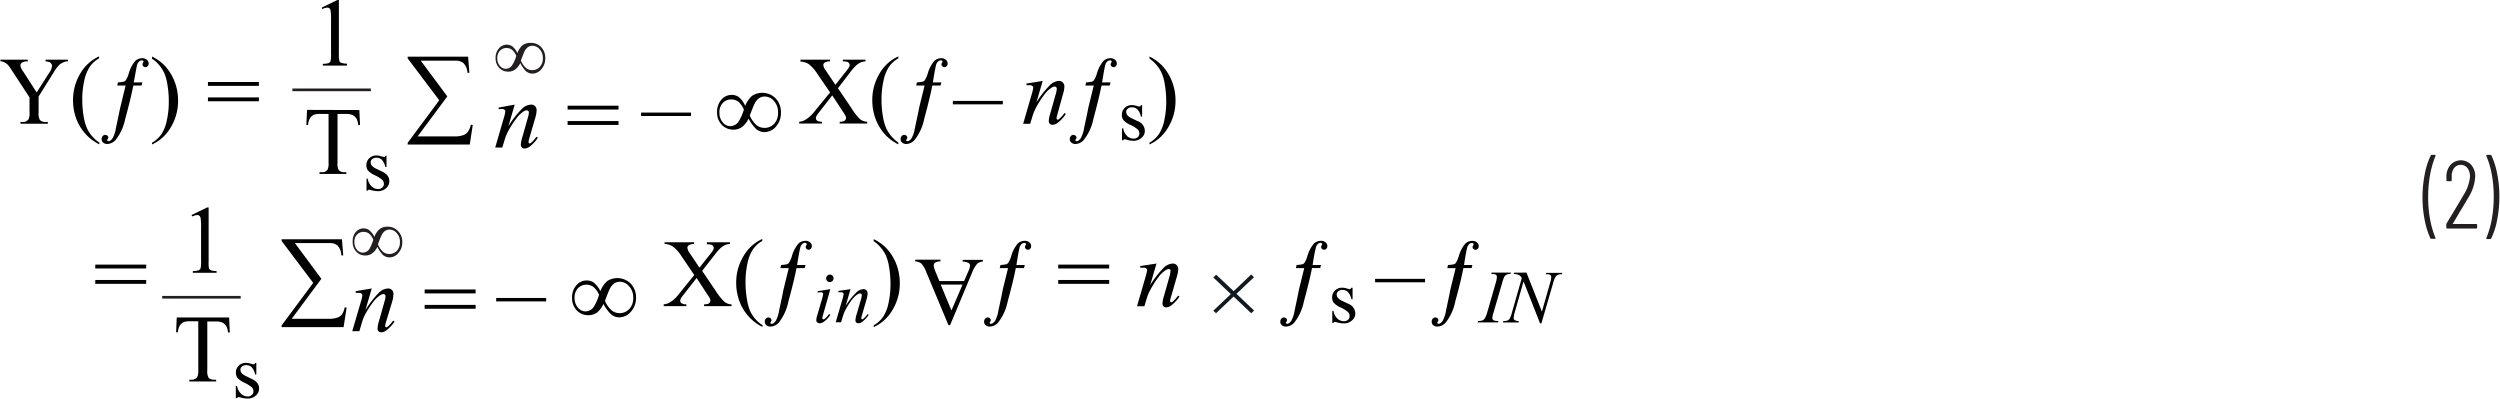 <svg id="f79e411f-e4f5-424f-bf0c-e33b3d7f554f" data-name="Layer 1" xmlns="http://www.w3.org/2000/svg" width="6.46in" height="1.03in" viewBox="0 0 465.34 74.22"><path d="M452.63,47.17a14.85,14.85,0,0,1-1.06-3.38,21.6,21.6,0,0,1-.41-4.23,22.09,22.09,0,0,1,.42-4.36,13.45,13.45,0,0,1,1.11-3.45.23.23,0,0,1,.21-.13h.54a.15.15,0,0,1,.14.07.12.12,0,0,1,0,.13,17.74,17.74,0,0,0-1,3.47,23.68,23.68,0,0,0-.37,4.23,22.86,22.86,0,0,0,.37,4.17,17.24,17.24,0,0,0,1,3.41.12.12,0,0,1,0,.07.11.11,0,0,1-.05.09.16.16,0,0,1-.12,0h-.59A.23.23,0,0,1,452.63,47.17Z" transform="translate(-0.17 -2.79)" fill="#231f20"/><path d="M456.77,44.5a.07.07,0,0,0,.06,0h4.32a.16.16,0,0,1,.18.18v.48a.16.16,0,0,1-.18.18h-5.38a.16.16,0,0,1-.18-.18v-.54a.46.46,0,0,1,.05-.23l.23-.38,1.35-2.24c.6-1,1.12-1.87,1.55-2.62A7.65,7.65,0,0,0,460,35.71a2.62,2.62,0,0,0-.47-1.62,1.58,1.58,0,0,0-2.49,0,2.5,2.5,0,0,0-.44,1.61v.65a.16.16,0,0,1-.18.18h-.63a.16.16,0,0,1-.18-.18v-.69a3.3,3.3,0,0,1,.77-2.18,2.62,2.62,0,0,1,3.85,0,3.21,3.21,0,0,1,.74,2.23,8.16,8.16,0,0,1-1.29,3.89c-.34.6-.87,1.48-1.59,2.66l-1.28,2.18A.06.06,0,0,0,456.77,44.5Z" transform="translate(-0.17 -2.79)" fill="#231f20"/><path d="M464,31.75a14.53,14.53,0,0,1,1.06,3.38,21.07,21.07,0,0,1,.41,4.23,22.31,22.31,0,0,1-.41,4.36,13.47,13.47,0,0,1-1.1,3.45.23.23,0,0,1-.21.13h-.56a.17.17,0,0,1-.14-.06.14.14,0,0,1,0-.14,16.4,16.4,0,0,0,1-3.45,23.82,23.82,0,0,0,.37-4.25,23,23,0,0,0-.37-4.18,15.83,15.83,0,0,0-1-3.38v-.07c0-.1.05-.15.16-.15h.59A.23.23,0,0,1,464,31.75Z" transform="translate(-0.17 -2.79)" fill="#231f20"/><path d="M8.58,13.9h4.16v.32h-.23a1.7,1.7,0,0,0-.67.21A2.44,2.44,0,0,0,11,15a7.62,7.62,0,0,0-.89,1.23L7.28,20.76v3a2.41,2.41,0,0,0,.24,1.37,1.37,1.37,0,0,0,1.06.37H9v.33H3.9v-.33h.42A1.21,1.21,0,0,0,5.4,25a2.62,2.62,0,0,0,.19-1.28V20.93l-3.27-5a9.47,9.47,0,0,0-.79-1.1,3,3,0,0,0-.85-.53,1.16,1.16,0,0,0-.51-.09V13.9H5.26v.32H5a1.54,1.54,0,0,0-.76.2.63.63,0,0,0-.35.58,2.77,2.77,0,0,0,.54,1.14L6.92,20l2.34-3.67a2.69,2.69,0,0,0,.52-1.23.74.74,0,0,0-.13-.44.85.85,0,0,0-.36-.31,1.85,1.85,0,0,0-.71-.11Z" transform="translate(-0.17 -2.79)" fill="#010101"/><path d="M18.59,29.34v.33a8.54,8.54,0,0,1-2.22-1.57,8.94,8.94,0,0,1-2-3,9.88,9.88,0,0,1-.68-3.6,9.55,9.55,0,0,1,1.34-5,7.73,7.73,0,0,1,3.51-3.21v.37a5.15,5.15,0,0,0-1.78,1.63,7.65,7.65,0,0,0-1,2.63,15.64,15.64,0,0,0-.35,3.32,18.73,18.73,0,0,0,.29,3.42,9.32,9.32,0,0,0,.56,1.95,6.18,6.18,0,0,0,.87,1.41A7.07,7.07,0,0,0,18.59,29.34Z" transform="translate(-0.17 -2.79)" fill="#010101"/><path d="M25,18.13H26.6l-.15.58H24.92c-.31,1.57-.81,3.65-1.51,6.22a9.3,9.3,0,0,1-1.81,3.94,2.16,2.16,0,0,1-1.52.73,1.15,1.15,0,0,1-.78-.26.88.88,0,0,1-.29-.66.78.78,0,0,1,.21-.56.62.62,0,0,1,.47-.22.57.57,0,0,1,.4.16.45.45,0,0,1,.17.33.52.52,0,0,1-.12.34.29.29,0,0,0-.09.16.18.18,0,0,0,.06.13.21.21,0,0,0,.16.06.62.62,0,0,0,.32-.09,1.59,1.59,0,0,0,.52-.56,6,6,0,0,0,.53-1.56c0-.13.29-1.34.75-3.65.05-.2.41-1.71,1.09-4.51H21.92l.13-.58a6.93,6.93,0,0,0,1.1-.14.72.72,0,0,0,.37-.28,4.68,4.68,0,0,0,.53-1.18,6,6,0,0,1,1.23-2.39,1.88,1.88,0,0,1,1.29-.51,1.24,1.24,0,0,1,.87.29.88.88,0,0,1,.33.69.67.67,0,0,1-.17.49.55.55,0,0,1-.42.19.54.54,0,0,1-.4-.16.47.47,0,0,1-.16-.34.56.56,0,0,1,.1-.3.64.64,0,0,0,.1-.23.23.23,0,0,0-.08-.17.39.39,0,0,0-.23-.06.73.73,0,0,0-.51.21,1.39,1.39,0,0,0-.41.74C25.44,15.69,25.25,16.74,25,18.13Z" transform="translate(-0.17 -2.79)" fill="#010101"/><path d="M28.4,13.69v-.37a8.33,8.33,0,0,1,2.22,1.55,8.91,8.91,0,0,1,1.94,3,9.64,9.64,0,0,1,.69,3.6,9.52,9.52,0,0,1-1.34,5,7.76,7.76,0,0,1-3.51,3.22v-.33a5.17,5.17,0,0,0,1.78-1.64,7.38,7.38,0,0,0,1-2.63,15.64,15.64,0,0,0,.34-3.32,18,18,0,0,0-.29-3.42,8.05,8.05,0,0,0-.55-1.94,6.27,6.27,0,0,0-2.31-2.7Z" transform="translate(-0.17 -2.79)" fill="#010101"/><path d="M38.81,18.06H48.3v.72H38.81Zm0,2.86H48.3v.72H38.81Z" transform="translate(-0.17 -2.79)" fill="#010101"/><path d="M87.56,29.7H76v-.32l5.88-7.92L76,13.66v-.32H87.25l.24,3h-.36a2.75,2.75,0,0,0-.68-1.73,2.06,2.06,0,0,0-1.5-.52H78.44l4.94,6.65-5.53,7.45H85a4.38,4.38,0,0,0,1.35-.24,1.68,1.68,0,0,0,.83-.59A3.64,3.64,0,0,0,87.77,26l.35.07Z" transform="translate(-0.17 -2.79)" fill="#010101"/><path d="M156.12,19.22,158.68,23a10.58,10.58,0,0,0,1.57,2,2.23,2.23,0,0,0,1.31.46v.33h-5.12v-.33a2.62,2.62,0,0,0,.76-.1.81.81,0,0,0,.3-.25.52.52,0,0,0,.12-.33,1.14,1.14,0,0,0-.08-.4,6.21,6.21,0,0,0-.48-.77l-2-3.06-2.5,3.2a4.43,4.43,0,0,0-.47.68.72.72,0,0,0-.08.35.58.58,0,0,0,.23.47,1.74,1.74,0,0,0,.91.21v.33H148.9v-.33a2.8,2.8,0,0,0,.78-.18,4.78,4.78,0,0,0,1-.62,7,7,0,0,0,1.13-1.19L154.65,20l-2.35-3.43a7,7,0,0,0-1.62-1.84,3,3,0,0,0-1.54-.46V13.9h5.51v.32a1.8,1.8,0,0,0-1,.23.6.6,0,0,0-.26.45,2,2,0,0,0,.42.95l1.83,2.73,2.12-2.68a4.92,4.92,0,0,0,.45-.65.78.78,0,0,0,.08-.36.51.51,0,0,0-.1-.32.67.67,0,0,0-.34-.26,3.07,3.07,0,0,0-.83-.09V13.9h4.23v.32a2.48,2.48,0,0,0-.82.16,3.29,3.29,0,0,0-.87.55,9.65,9.65,0,0,0-1.12,1.26Z" transform="translate(-0.17 -2.79)" fill="#010101"/><path d="M167.36,29.34v.33a8.54,8.54,0,0,1-2.22-1.57,8.94,8.94,0,0,1-1.95-3,9.88,9.88,0,0,1-.68-3.6,9.55,9.55,0,0,1,1.34-5,7.73,7.73,0,0,1,3.51-3.21v.37a5.15,5.15,0,0,0-1.78,1.63,7.65,7.65,0,0,0-1,2.63,15.64,15.64,0,0,0-.35,3.32,18.73,18.73,0,0,0,.29,3.42,9.32,9.32,0,0,0,.56,1.95,6.18,6.18,0,0,0,.87,1.41A7.07,7.07,0,0,0,167.36,29.34Z" transform="translate(-0.17 -2.79)" fill="#010101"/><path d="M173.8,18.13h1.57l-.15.58h-1.53c-.31,1.57-.81,3.65-1.51,6.22a9.18,9.18,0,0,1-1.81,3.94,2.14,2.14,0,0,1-1.52.73,1.15,1.15,0,0,1-.78-.26.88.88,0,0,1-.29-.66.78.78,0,0,1,.21-.56.62.62,0,0,1,.47-.22.57.57,0,0,1,.4.16.45.45,0,0,1,.17.33.52.52,0,0,1-.12.34.29.29,0,0,0-.09.16.18.18,0,0,0,.06.13.21.21,0,0,0,.16.06.59.59,0,0,0,.32-.09,1.59,1.59,0,0,0,.52-.56,6,6,0,0,0,.53-1.56c0-.13.29-1.34.76-3.65,0-.2.4-1.71,1.08-4.51h-1.56l.13-.58a6.93,6.93,0,0,0,1.1-.14.72.72,0,0,0,.37-.28,4.68,4.68,0,0,0,.53-1.18,6.31,6.31,0,0,1,1.23-2.39,1.9,1.9,0,0,1,1.29-.51,1.24,1.24,0,0,1,.87.29.88.88,0,0,1,.33.69.67.67,0,0,1-.17.49.55.55,0,0,1-.42.19.5.5,0,0,1-.39-.16.45.45,0,0,1-.17-.34.56.56,0,0,1,.1-.3.64.64,0,0,0,.1-.23.23.23,0,0,0-.08-.17.39.39,0,0,0-.23-.06.73.73,0,0,0-.51.21,1.39,1.39,0,0,0-.41.74C174.21,15.69,174,16.74,173.8,18.13Z" transform="translate(-0.17 -2.79)" fill="#010101"/><path d="M194.24,17.86l-1.17,4a18,18,0,0,1,2.52-3.22,2.57,2.57,0,0,1,1.68-.78,1,1,0,0,1,.72.29,1.06,1.06,0,0,1,.29.76,5.33,5.33,0,0,1-.26,1.4L197,24a4.5,4.5,0,0,0-.18.79.27.27,0,0,0,.07.2.18.18,0,0,0,.15.09.43.43,0,0,0,.25-.12,5.8,5.8,0,0,0,1-1.12l.27.16A6.54,6.54,0,0,1,197,25.68a1.71,1.71,0,0,1-.92.35.72.72,0,0,1-.52-.2.76.76,0,0,1-.19-.53,6.08,6.08,0,0,1,.3-1.45l1-3.54a3.85,3.85,0,0,0,.19-1,.36.36,0,0,0-.11-.29.41.41,0,0,0-.28-.11,1.17,1.17,0,0,0-.59.21,5.11,5.11,0,0,0-1.35,1.31,17.79,17.79,0,0,0-1.49,2.32,8.69,8.69,0,0,0-.69,1.64l-.44,1.45h-1.31l1.6-5.51a8.19,8.19,0,0,0,.28-1.19.44.44,0,0,0-.16-.34.51.51,0,0,0-.38-.14l-.37,0-.33,0-.05-.31Z" transform="translate(-0.17 -2.79)" fill="#010101"/><path d="M205.3,18.13h1.57l-.15.58h-1.53c-.31,1.57-.81,3.65-1.51,6.22a9.18,9.18,0,0,1-1.81,3.94,2.14,2.14,0,0,1-1.52.73,1.15,1.15,0,0,1-.78-.26.88.88,0,0,1-.29-.66.78.78,0,0,1,.21-.56.62.62,0,0,1,.47-.22.57.57,0,0,1,.4.16.45.45,0,0,1,.17.33.52.52,0,0,1-.12.34.29.29,0,0,0-.09.16.18.18,0,0,0,.06.13.21.21,0,0,0,.16.06.59.59,0,0,0,.32-.09,1.59,1.59,0,0,0,.52-.56,6,6,0,0,0,.53-1.56c0-.13.29-1.34.76-3.65,0-.2.4-1.71,1.08-4.51h-1.56l.13-.58a6.93,6.93,0,0,0,1.1-.14.72.72,0,0,0,.37-.28,4.68,4.68,0,0,0,.53-1.18,6.31,6.31,0,0,1,1.23-2.39,1.9,1.9,0,0,1,1.29-.51,1.24,1.24,0,0,1,.87.29.88.88,0,0,1,.33.69.67.67,0,0,1-.17.49.55.55,0,0,1-.42.19.5.5,0,0,1-.39-.16.45.45,0,0,1-.17-.34.56.56,0,0,1,.1-.3.64.64,0,0,0,.1-.23.23.23,0,0,0-.08-.17.39.39,0,0,0-.23-.06.73.73,0,0,0-.51.21,1.39,1.39,0,0,0-.41.74C205.71,15.69,205.52,16.74,205.3,18.13Z" transform="translate(-0.17 -2.79)" fill="#010101"/><path d="M212.75,22.37V24.5h-.23a2.72,2.72,0,0,0-.66-1.36,1.47,1.47,0,0,0-1-.37,1.12,1.12,0,0,0-.77.26.71.71,0,0,0-.3.56,1,1,0,0,0,.22.65,2.4,2.4,0,0,0,.86.6l1,.48a2,2,0,0,1,1.39,1.79,1.66,1.66,0,0,1-.65,1.37,2.23,2.23,0,0,1-1.44.53,4.85,4.85,0,0,1-1.31-.21,1.66,1.66,0,0,0-.37-.07.27.27,0,0,0-.25.18H209V26.68h.23a2.6,2.6,0,0,0,.73,1.44,1.77,1.77,0,0,0,1.21.48,1.1,1.1,0,0,0,.77-.27.89.89,0,0,0,.3-.67,1.06,1.06,0,0,0-.33-.79,5.7,5.7,0,0,0-1.33-.82,3.77,3.77,0,0,1-1.29-.88,1.52,1.52,0,0,1-.31-1,1.72,1.72,0,0,1,.53-1.29,1.85,1.85,0,0,1,1.37-.52,3.05,3.05,0,0,1,.89.16,2,2,0,0,0,.47.1.29.29,0,0,0,.17-.05.57.57,0,0,0,.14-.21Z" transform="translate(-0.17 -2.79)" fill="#010101"/><path d="M214.12,13.69v-.37a8.33,8.33,0,0,1,2.22,1.55,8.91,8.91,0,0,1,1.94,3,9.64,9.64,0,0,1,.69,3.6,9.52,9.52,0,0,1-1.34,5,7.81,7.81,0,0,1-3.51,3.22v-.33a5.17,5.17,0,0,0,1.78-1.64,7.38,7.38,0,0,0,1-2.63,15.64,15.64,0,0,0,.34-3.32,18.89,18.89,0,0,0-.29-3.42,8.05,8.05,0,0,0-.55-1.94,6.55,6.55,0,0,0-.87-1.41A7.07,7.07,0,0,0,214.12,13.69Z" transform="translate(-0.17 -2.79)" fill="#010101"/><path d="M17.83,52.06h9.48v.72H17.83Zm0,2.86h9.48v.72H17.83Z" transform="translate(-0.17 -2.79)" fill="#010101"/><path d="M64.07,63.7H52.53v-.32l5.88-7.92-5.88-7.8v-.32H63.76l.24,3h-.35A2.81,2.81,0,0,0,63,48.57a2.08,2.08,0,0,0-1.51-.52H55l4.93,6.65-5.52,7.45h7.19a4.32,4.32,0,0,0,1.34-.24,1.68,1.68,0,0,0,.83-.59A3.64,3.64,0,0,0,64.28,60l.35.07Z" transform="translate(-0.17 -2.79)" fill="#010101"/><path d="M130.83,53.22,133.39,57A10.5,10.5,0,0,0,135,59a2.17,2.17,0,0,0,1.3.46v.33h-5.11v-.33a2.54,2.54,0,0,0,.75-.1.76.76,0,0,0,.31-.25.57.57,0,0,0,.11-.33,1.12,1.12,0,0,0-.07-.4,9.06,9.06,0,0,0-.49-.77l-2-3.06-2.5,3.2a4.43,4.43,0,0,0-.47.68.85.85,0,0,0-.08.35.57.57,0,0,0,.24.47,1.73,1.73,0,0,0,.9.21v.33h-4.22v-.33a2.81,2.81,0,0,0,.77-.18,4.84,4.84,0,0,0,1-.62,7.38,7.38,0,0,0,1.12-1.19L129.36,54,127,50.52a6.71,6.71,0,0,0-1.63-1.83,2.86,2.86,0,0,0-1.54-.47V47.9h5.51v.32a1.8,1.8,0,0,0-1,.23.6.6,0,0,0-.26.45,2,2,0,0,0,.42,1l1.83,2.73,2.12-2.68a3.47,3.47,0,0,0,.45-.65.8.8,0,0,0,.09-.36.52.52,0,0,0-.11-.32.69.69,0,0,0-.33-.26,3.23,3.23,0,0,0-.84-.09V47.9H136v.32a2.53,2.53,0,0,0-.82.16,3.64,3.64,0,0,0-.87.55,9.77,9.77,0,0,0-1.11,1.26Z" transform="translate(-0.17 -2.79)" fill="#010101"/><path d="M142.07,63.34v.33a8.48,8.48,0,0,1-2.21-1.57,8.65,8.65,0,0,1-2-3,9.68,9.68,0,0,1-.69-3.6,9.46,9.46,0,0,1,1.35-5,7.66,7.66,0,0,1,3.5-3.21v.37a5,5,0,0,0-1.77,1.63,7.46,7.46,0,0,0-1,2.63,15.64,15.64,0,0,0-.34,3.32,17.88,17.88,0,0,0,.29,3.42,8.8,8.8,0,0,0,.55,2,6.23,6.23,0,0,0,.88,1.41A6.74,6.74,0,0,0,142.07,63.34Z" transform="translate(-0.17 -2.79)" fill="#010101"/><path d="M148.51,52.13h1.57l-.15.58H148.4c-.3,1.57-.81,3.65-1.51,6.22a9.2,9.2,0,0,1-1.8,3.94,2.17,2.17,0,0,1-1.52.73,1.17,1.17,0,0,1-.79-.26.88.88,0,0,1-.29-.66.78.78,0,0,1,.21-.56.63.63,0,0,1,.47-.22.55.55,0,0,1,.4.16.42.42,0,0,1,.17.33.52.52,0,0,1-.12.34.29.29,0,0,0-.09.16.18.18,0,0,0,.06.13.23.23,0,0,0,.16.06.63.63,0,0,0,.33-.09,1.67,1.67,0,0,0,.51-.56,6,6,0,0,0,.53-1.56c0-.13.29-1.34.76-3.65,0-.2.4-1.71,1.08-4.51H145.4l.14-.58a6.74,6.74,0,0,0,1.09-.14.72.72,0,0,0,.37-.28,4.34,4.34,0,0,0,.53-1.18,6.31,6.31,0,0,1,1.23-2.39,1.92,1.92,0,0,1,1.29-.51,1.25,1.25,0,0,1,.88.29.88.88,0,0,1,.33.69.67.67,0,0,1-.18.49.55.55,0,0,1-.42.19.53.53,0,0,1-.39-.16.44.44,0,0,1-.16-.34.64.64,0,0,1,.09-.3.5.5,0,0,0,.1-.23.23.23,0,0,0-.08-.17A.37.37,0,0,0,150,48a.73.73,0,0,0-.51.21,1.38,1.38,0,0,0-.4.74Q148.84,50,148.51,52.13Z" transform="translate(-0.17 -2.79)" fill="#010101"/><path d="M154.7,56.63l-1.36,4.79a3.36,3.36,0,0,0-.13.58.26.26,0,0,0,.06.18.19.19,0,0,0,.15.07.45.45,0,0,0,.25-.11,4.38,4.38,0,0,0,.79-.88l.24.16a4.87,4.87,0,0,1-1.1,1.2,1.46,1.46,0,0,1-.89.36.63.63,0,0,1-.45-.17.54.54,0,0,1-.18-.42,3.66,3.66,0,0,1,.17-.84l.89-3.06a5.65,5.65,0,0,0,.22-.94.31.31,0,0,0-.11-.25.44.44,0,0,0-.29-.1,5.36,5.36,0,0,0-.62.08V57Zm-.09-2.71a.65.65,0,0,1,.48.19.69.69,0,0,1,0,1,.63.63,0,0,1-.48.2.62.62,0,0,1-.48-.2.63.63,0,0,1-.21-.48.7.7,0,0,1,.2-.49A.67.67,0,0,1,154.61,53.92Z" transform="translate(-0.17 -2.79)" fill="#010101"/><path d="M158.46,56.63l-.91,3.11a14.17,14.17,0,0,1,2-2.51,2,2,0,0,1,1.3-.6.77.77,0,0,1,.57.22.82.82,0,0,1,.22.59,4.29,4.29,0,0,1-.2,1.1l-.83,2.87a3.57,3.57,0,0,0-.15.61.21.21,0,0,0,.06.16.14.14,0,0,0,.12.07.32.32,0,0,0,.19-.09,4.19,4.19,0,0,0,.8-.88l.21.13a5.16,5.16,0,0,1-1.2,1.3,1.35,1.35,0,0,1-.72.27.55.55,0,0,1-.4-.15.58.58,0,0,1-.15-.42,5.08,5.08,0,0,1,.23-1.13l.8-2.74a3.14,3.14,0,0,0,.15-.8.28.28,0,0,0-.09-.22.29.29,0,0,0-.22-.09.91.91,0,0,0-.46.16,4.13,4.13,0,0,0-1.05,1,13.67,13.67,0,0,0-1.16,1.81,6.63,6.63,0,0,0-.53,1.27l-.34,1.13h-1l1.25-4.28a6.78,6.78,0,0,0,.22-.93.37.37,0,0,0-.12-.27.44.44,0,0,0-.3-.11l-.29,0-.26,0,0-.25Z" transform="translate(-0.17 -2.79)" fill="#010101"/><path d="M162.77,47.69v-.37A8.33,8.33,0,0,1,165,48.87a9.08,9.08,0,0,1,1.95,3,9.8,9.8,0,0,1,.68,3.6,9.43,9.43,0,0,1-1.34,5,7.71,7.71,0,0,1-3.51,3.22v-.33a5.17,5.17,0,0,0,1.78-1.64,7.38,7.38,0,0,0,1-2.63,16.32,16.32,0,0,0,.34-3.32,18.89,18.89,0,0,0-.29-3.42,8.54,8.54,0,0,0-.55-1.94,6.23,6.23,0,0,0-.88-1.41A6.57,6.57,0,0,0,162.77,47.69Z" transform="translate(-0.17 -2.79)" fill="#010101"/><path d="M189.35,52.13h1.56l-.15.58h-1.53c-.3,1.57-.81,3.65-1.51,6.22a9.2,9.2,0,0,1-1.8,3.94,2.16,2.16,0,0,1-1.52.73,1.13,1.13,0,0,1-.78-.26.84.84,0,0,1-.29-.66.77.77,0,0,1,.2-.56.63.63,0,0,1,.47-.22.55.55,0,0,1,.4.16.42.42,0,0,1,.17.33.52.52,0,0,1-.12.34.29.29,0,0,0-.09.16.18.18,0,0,0,.06.13.25.25,0,0,0,.16.06.63.63,0,0,0,.33-.09,1.68,1.68,0,0,0,.52-.56,6.09,6.09,0,0,0,.52-1.56c0-.13.29-1.34.76-3.65,0-.2.4-1.71,1.08-4.51h-1.55l.13-.58a6.74,6.74,0,0,0,1.09-.14.68.68,0,0,0,.37-.28,4.34,4.34,0,0,0,.53-1.18,6.31,6.31,0,0,1,1.23-2.39,1.92,1.92,0,0,1,1.29-.51,1.25,1.25,0,0,1,.88.29.88.88,0,0,1,.33.69.67.67,0,0,1-.18.49.54.54,0,0,1-.42.19.53.53,0,0,1-.39-.16.44.44,0,0,1-.16-.34.64.64,0,0,1,.09-.3.5.5,0,0,0,.1-.23.23.23,0,0,0-.08-.17.37.37,0,0,0-.23-.06.76.76,0,0,0-.51.21,1.38,1.38,0,0,0-.4.74C189.75,49.69,189.56,50.74,189.35,52.13Z" transform="translate(-0.17 -2.79)" fill="#010101"/><path d="M197.13,52.06h9.49v.72h-9.49Zm0,2.86h9.49v.72h-9.49Z" transform="translate(-0.17 -2.79)" fill="#010101"/><path d="M215.43,51.86l-1.17,4a18.94,18.94,0,0,1,2.52-3.22,2.6,2.6,0,0,1,1.68-.78,1,1,0,0,1,.73.29,1.06,1.06,0,0,1,.29.76,5.33,5.33,0,0,1-.26,1.4L218.15,58a5,5,0,0,0-.19.79.32.32,0,0,0,.07.2.2.2,0,0,0,.15.09.46.46,0,0,0,.26-.12,5.8,5.8,0,0,0,1-1.12l.27.16a6.38,6.38,0,0,1-1.55,1.67,1.69,1.69,0,0,1-.91.35.7.7,0,0,1-.52-.2.72.72,0,0,1-.19-.53,6.08,6.08,0,0,1,.3-1.45l1-3.54a4.32,4.32,0,0,0,.19-1A.37.37,0,0,0,218,53a.39.39,0,0,0-.28-.11,1.2,1.2,0,0,0-.59.21,5.26,5.26,0,0,0-1.35,1.31,17.84,17.84,0,0,0-1.48,2.32,8.08,8.08,0,0,0-.69,1.64l-.44,1.45H211.8l1.6-5.51a6.93,6.93,0,0,0,.28-1.19.46.46,0,0,0-.15-.34.51.51,0,0,0-.38-.14l-.37,0-.34,0-.05-.31Z" transform="translate(-0.17 -2.79)" fill="#010101"/><path d="M244.5,52.13h1.56l-.15.58h-1.53c-.3,1.57-.81,3.65-1.51,6.22a9.2,9.2,0,0,1-1.8,3.94,2.16,2.16,0,0,1-1.52.73,1.13,1.13,0,0,1-.78-.26.84.84,0,0,1-.29-.66.82.82,0,0,1,.2-.56.63.63,0,0,1,.47-.22.54.54,0,0,1,.4.16.43.43,0,0,1,.18.33.53.53,0,0,1-.13.34.29.29,0,0,0-.09.16.16.16,0,0,0,.07.13.2.2,0,0,0,.15.06.63.63,0,0,0,.33-.09,1.59,1.59,0,0,0,.52-.56,6.41,6.41,0,0,0,.53-1.56c0-.13.28-1.34.75-3.65,0-.2.4-1.71,1.08-4.51h-1.55l.13-.58a6.74,6.74,0,0,0,1.09-.14.75.75,0,0,0,.38-.28,4.75,4.75,0,0,0,.52-1.18,6.31,6.31,0,0,1,1.23-2.39,1.93,1.93,0,0,1,1.3-.51,1.24,1.24,0,0,1,.87.29.88.88,0,0,1,.33.69.67.67,0,0,1-.18.49.52.52,0,0,1-.42.19.53.53,0,0,1-.39-.16.44.44,0,0,1-.16-.34.56.56,0,0,1,.1-.3.57.57,0,0,0,.09-.23.2.2,0,0,0-.08-.17A.37.37,0,0,0,246,48a.76.76,0,0,0-.51.21,1.38,1.38,0,0,0-.4.74C244.9,49.69,244.71,50.74,244.5,52.13Z" transform="translate(-0.17 -2.79)" fill="#010101"/><path d="M251.94,56.37V58.5h-.22a2.72,2.72,0,0,0-.67-1.36,1.45,1.45,0,0,0-1-.37,1.17,1.17,0,0,0-.78.26.73.73,0,0,0-.29.56,1,1,0,0,0,.22.65,2.4,2.4,0,0,0,.86.6l1,.48a2,2,0,0,1,1.39,1.79,1.66,1.66,0,0,1-.65,1.37,2.24,2.24,0,0,1-1.45.53A4.85,4.85,0,0,1,249,62.8a1.56,1.56,0,0,0-.37-.07.27.27,0,0,0-.24.18h-.23V60.68h.23a2.5,2.5,0,0,0,.73,1.44,1.77,1.77,0,0,0,1.21.48,1.11,1.11,0,0,0,.77-.27.88.88,0,0,0,.29-.67,1.06,1.06,0,0,0-.33-.79,5.58,5.58,0,0,0-1.32-.82,3.94,3.94,0,0,1-1.3-.88,1.58,1.58,0,0,1-.31-1,1.76,1.76,0,0,1,.53-1.29,1.87,1.87,0,0,1,1.37-.52,3.06,3.06,0,0,1,.9.16,2,2,0,0,0,.46.1.26.26,0,0,0,.17-.05.56.56,0,0,0,.15-.21Z" transform="translate(-0.17 -2.79)" fill="#010101"/><path d="M272.69,52.13h1.56l-.15.58h-1.53c-.3,1.57-.8,3.65-1.51,6.22a9.2,9.2,0,0,1-1.8,3.94,2.16,2.16,0,0,1-1.52.73,1.13,1.13,0,0,1-.78-.26.84.84,0,0,1-.29-.66.82.82,0,0,1,.2-.56.63.63,0,0,1,.47-.22.54.54,0,0,1,.4.16.43.43,0,0,1,.18.33.53.53,0,0,1-.13.34.29.29,0,0,0-.09.16.19.19,0,0,0,.07.13.2.2,0,0,0,.15.06.63.63,0,0,0,.33-.09,1.59,1.59,0,0,0,.52-.56,6.41,6.41,0,0,0,.53-1.56c0-.13.28-1.34.75-3.65,0-.2.4-1.71,1.08-4.51h-1.55l.13-.58A6.74,6.74,0,0,0,270.8,52a.75.75,0,0,0,.38-.28,4.75,4.75,0,0,0,.52-1.18,6.31,6.31,0,0,1,1.23-2.39,1.93,1.93,0,0,1,1.3-.51,1.24,1.24,0,0,1,.87.29.88.88,0,0,1,.33.69.67.67,0,0,1-.18.49.52.52,0,0,1-.42.19.53.53,0,0,1-.39-.16.44.44,0,0,1-.16-.34.56.56,0,0,1,.1-.3.57.57,0,0,0,.09-.23.2.2,0,0,0-.08-.17.37.37,0,0,0-.23-.06.76.76,0,0,0-.51.21,1.45,1.45,0,0,0-.4.74C273.09,49.69,272.9,50.74,272.69,52.13Z" transform="translate(-0.17 -2.79)" fill="#010101"/><path d="M279.1,62.56l-.07.26h-3.82l.1-.26a2.68,2.68,0,0,0,.76-.09,1,1,0,0,0,.44-.32A4.32,4.32,0,0,0,277,61l1.61-5.59a4,4,0,0,0,.2-1.06.48.48,0,0,0-.08-.3.62.62,0,0,0-.27-.19,2.71,2.71,0,0,0-.71-.06l.08-.25h3.58l-.07.25a1.4,1.4,0,0,0-.65.1,1.06,1.06,0,0,0-.47.38,4.88,4.88,0,0,0-.41,1.13L278.18,61a4.72,4.72,0,0,0-.22,1,.46.46,0,0,0,.09.29.52.52,0,0,0,.27.19A3.57,3.57,0,0,0,279.1,62.56Z" transform="translate(-0.17 -2.79)" fill="#010101"/><path d="M284.32,53.55l2.87,7.26,1.55-5.42a4,4,0,0,0,.19-1,.49.49,0,0,0-.18-.4,1.06,1.06,0,0,0-.66-.14h-.17l.08-.25h3l-.09.25a1.57,1.57,0,0,0-.69.1,1,1,0,0,0-.47.36,4,4,0,0,0-.45,1.13L287.1,63h-.25l-3.08-7.82L282.12,61a4.21,4.21,0,0,0-.18,1,.45.45,0,0,0,.17.39,1.62,1.62,0,0,0,.79.18l-.07.26h-2.91l.1-.26a2.48,2.48,0,0,0,.73-.09.94.94,0,0,0,.42-.32,4.71,4.71,0,0,0,.44-1.17l1.84-6.44a1.62,1.62,0,0,0-.57-.57,2.37,2.37,0,0,0-.95-.17l.08-.25Z" transform="translate(-0.17 -2.79)" fill="#010101"/><path d="M60,4.21l2.9-1.42h.29V12.86a5.85,5.85,0,0,0,.08,1.25.63.63,0,0,0,.35.37,2.87,2.87,0,0,0,1.07.15V15H60.2v-.33a3.14,3.14,0,0,0,1.09-.14.74.74,0,0,0,.34-.34,4.45,4.45,0,0,0,.1-1.29V6.42a9.33,9.33,0,0,0-.09-1.67.71.71,0,0,0-.22-.41A.59.59,0,0,0,61,4.21a2.37,2.37,0,0,0-.91.27Z" transform="translate(-0.17 -2.79)" fill="#010101"/><path d="M67,23.28l.13,2.8h-.34A3.28,3.28,0,0,0,66.53,25a1.74,1.74,0,0,0-.72-.75,2.59,2.59,0,0,0-1.2-.24H62.94v9.1a2.42,2.42,0,0,0,.23,1.37,1.32,1.32,0,0,0,1,.37h.41v.33h-5v-.33H60a1.21,1.21,0,0,0,1.07-.45,2.66,2.66,0,0,0,.2-1.29V24H59.82a4.08,4.08,0,0,0-1.19.12,1.6,1.6,0,0,0-.78.64,2.59,2.59,0,0,0-.39,1.29h-.33l.14-2.8Z" transform="translate(-0.17 -2.79)" fill="#010101"/><path d="M72.06,31.75v2.14h-.22a2.84,2.84,0,0,0-.67-1.37,1.51,1.51,0,0,0-1-.36,1.13,1.13,0,0,0-.77.25.71.71,0,0,0-.29.56,1,1,0,0,0,.22.66,2.44,2.44,0,0,0,.86.59l1,.49c.93.45,1.39,1,1.39,1.78a1.69,1.69,0,0,1-.64,1.38,2.25,2.25,0,0,1-1.45.52,5.22,5.22,0,0,1-1.31-.2,1.23,1.23,0,0,0-.37-.07.28.28,0,0,0-.25.17h-.22V36.06h.22a2.53,2.53,0,0,0,.73,1.44,1.8,1.8,0,0,0,1.21.49,1.08,1.08,0,0,0,.77-.28.89.89,0,0,0,.3-.67,1.06,1.06,0,0,0-.33-.79,6,6,0,0,0-1.32-.81,4,4,0,0,1-1.3-.89,1.52,1.52,0,0,1-.31-1,1.76,1.76,0,0,1,.53-1.29,1.9,1.9,0,0,1,1.37-.52,3.11,3.11,0,0,1,.9.16,1.9,1.9,0,0,0,.46.1.23.23,0,0,0,.17,0,.7.7,0,0,0,.15-.21Z" transform="translate(-0.17 -2.79)" fill="#010101"/><line x1="54.36" y1="16.73" x2="68.98" y2="16.73" fill="none" stroke="#231f20" stroke-miterlimit="10" stroke-width="0.5"/><path d="M96.42,12.67a3.59,3.59,0,0,1,1-1.48A2.44,2.44,0,0,1,99,10.78a2.48,2.48,0,0,1,1.86.79,2.88,2.88,0,0,1,.76,2.06,3,3,0,0,1-.74,2.06,2.19,2.19,0,0,1-1.65.81,1.92,1.92,0,0,1-1.26-.5,6.68,6.68,0,0,1-1-1.46,3.29,3.29,0,0,1-1,1.22,2.11,2.11,0,0,1-1.26.37,2.21,2.21,0,0,1-1.66-.7,2.49,2.49,0,0,1-.68-1.82A2.6,2.6,0,0,1,93,11.79a1.93,1.93,0,0,1,1.47-.69,1.87,1.87,0,0,1,1,.31A3.5,3.5,0,0,1,96.42,12.67Zm-.2.53a2.91,2.91,0,0,0-.76-1.11,1.6,1.6,0,0,0-1.06-.36,1.62,1.62,0,0,0-1.22.51,1.93,1.93,0,0,0-.49,1.37,2.07,2.07,0,0,0,.49,1.45,1.43,1.43,0,0,0,1.09.54A1.46,1.46,0,0,0,95.41,15,6.29,6.29,0,0,0,96.22,13.2Zm.86.86a3.83,3.83,0,0,0,1,1.43,1.85,1.85,0,0,0,1.12.36,1.83,1.83,0,0,0,1.4-.6,2.26,2.26,0,0,0,.57-1.62,2.39,2.39,0,0,0-.6-1.67,1.77,1.77,0,0,0-1.33-.65,1.41,1.41,0,0,0-.82.24,2.06,2.06,0,0,0-.64.76C97.68,12.52,97.44,13.1,97.08,14.06Z" transform="translate(-0.17 -2.79)" fill="#231f20"/><path d="M95.93,22.27l-1.17,4a18.44,18.44,0,0,1,2.52-3.22A2.57,2.57,0,0,1,99,22.27a1,1,0,0,1,.73.29,1.05,1.05,0,0,1,.28.76,5.37,5.37,0,0,1-.25,1.41l-1.08,3.7a4.48,4.48,0,0,0-.18.78.31.31,0,0,0,.07.21.22.22,0,0,0,.15.08.43.43,0,0,0,.25-.12,5.8,5.8,0,0,0,1-1.12l.28.17a6.73,6.73,0,0,1-1.55,1.67,1.69,1.69,0,0,1-.91.34.7.7,0,0,1-.52-.2.72.72,0,0,1-.2-.53,6.18,6.18,0,0,1,.3-1.45l1-3.53a4,4,0,0,0,.2-1,.38.38,0,0,0-.12-.29.41.41,0,0,0-.28-.11,1.2,1.2,0,0,0-.59.21,5.44,5.44,0,0,0-1.35,1.31,18.5,18.5,0,0,0-1.49,2.32,9,9,0,0,0-.68,1.64l-.44,1.45H92.3l1.6-5.5a6.94,6.94,0,0,0,.28-1.2.46.46,0,0,0-.15-.34.58.58,0,0,0-.39-.14l-.37,0-.33.06,0-.32Z" transform="translate(-0.17 -2.79)" fill="#010101"/><path d="M105.78,22.47h9.48v.72h-9.48Zm0,2.86h9.48v.72h-9.48Z" transform="translate(-0.17 -2.79)" fill="#010101"/><path d="M128.76,24.39h-9.3v-.64h9.3Z" transform="translate(-0.17 -2.79)" fill="#010101"/><path d="M138.85,22.51a4.71,4.71,0,0,1,1.31-1.9,3.5,3.5,0,0,1,4.34.48,3.68,3.68,0,0,1,1,2.65,3.79,3.79,0,0,1-.95,2.65,2.83,2.83,0,0,1-2.12,1,2.39,2.39,0,0,1-1.61-.64,8.32,8.32,0,0,1-1.35-1.87,4.3,4.3,0,0,1-1.23,1.57,2.68,2.68,0,0,1-1.62.48,2.9,2.9,0,0,1-2.14-.91,3.23,3.23,0,0,1-.87-2.34,3.36,3.36,0,0,1,.81-2.34,2.48,2.48,0,0,1,1.89-.88,2.31,2.31,0,0,1,1.33.39A4.53,4.53,0,0,1,138.85,22.51Zm-.25.68a3.9,3.9,0,0,0-1-1.43,2.08,2.08,0,0,0-1.36-.45,2.06,2.06,0,0,0-1.56.65,2.42,2.42,0,0,0-.63,1.75,2.72,2.72,0,0,0,.62,1.87,1.84,1.84,0,0,0,1.4.7,1.91,1.91,0,0,0,1.48-.75A8.64,8.64,0,0,0,138.6,23.19Zm1.1,1.1a4.85,4.85,0,0,0,1.3,1.84,2.34,2.34,0,0,0,1.44.47,2.37,2.37,0,0,0,1.81-.77,3,3,0,0,0,.72-2.09,3.08,3.08,0,0,0-.76-2.14,2.3,2.3,0,0,0-1.72-.84,1.81,1.81,0,0,0-1.06.31,2.75,2.75,0,0,0-.82,1C140.47,22.32,140.17,23.06,139.7,24.29Z" transform="translate(-0.17 -2.79)" fill="#010101"/><path d="M101.79,58.91H92.48v-.64h9.31Z" transform="translate(-0.17 -2.79)" fill="#010101"/><path d="M111.88,57a4.71,4.71,0,0,1,1.31-1.9,3.51,3.51,0,0,1,4.33.49,3.67,3.67,0,0,1,1,2.64,3.79,3.79,0,0,1-1,2.65,2.8,2.8,0,0,1-2.12,1,2.39,2.39,0,0,1-1.61-.64,8.08,8.08,0,0,1-1.35-1.87A4.21,4.21,0,0,1,111.24,61a2.7,2.7,0,0,1-1.62.48,2.86,2.86,0,0,1-2.14-.91,3.23,3.23,0,0,1-.87-2.34,3.32,3.32,0,0,1,.81-2.33,2.46,2.46,0,0,1,1.89-.89,2.31,2.31,0,0,1,1.33.39A4.53,4.53,0,0,1,111.88,57Zm-.25.68a3.9,3.9,0,0,0-1-1.43,2.23,2.23,0,0,0-2.92.2,2.43,2.43,0,0,0-.63,1.76,2.7,2.7,0,0,0,.62,1.86,1.82,1.82,0,0,0,1.4.7,1.93,1.93,0,0,0,1.48-.74A9.1,9.1,0,0,0,111.63,57.71Zm1.1,1.11a4.91,4.91,0,0,0,1.3,1.84,2.46,2.46,0,0,0,3.24-.31,2.91,2.91,0,0,0,.73-2.09,3,3,0,0,0-.77-2.13,2.26,2.26,0,0,0-1.71-.85,1.89,1.89,0,0,0-1.06.31,2.84,2.84,0,0,0-.82,1C113.5,56.84,113.19,57.59,112.73,58.82Z" transform="translate(-0.17 -2.79)" fill="#010101"/><path d="M186.82,22.22h-9.31v-.64h9.31Z" transform="translate(-0.17 -2.79)" fill="#010101"/><path d="M35.75,42.83l2.9-1.41h.29V51.48A5.22,5.22,0,0,0,39,52.73a.68.68,0,0,0,.35.38,3.32,3.32,0,0,0,1.07.15v.32H36v-.32a3.1,3.1,0,0,0,1.09-.15.75.75,0,0,0,.34-.34,4.88,4.88,0,0,0,.1-1.29V45.05a9.18,9.18,0,0,0-.09-1.67.71.71,0,0,0-.23-.42.61.61,0,0,0-.39-.13,2.34,2.34,0,0,0-.9.27Z" transform="translate(-0.17 -2.79)" fill="#010101"/><path d="M42.75,61.9l.13,2.8h-.33a3.28,3.28,0,0,0-.26-1.06,1.76,1.76,0,0,0-.73-.75,2.54,2.54,0,0,0-1.19-.24H38.69v9.1a2.45,2.45,0,0,0,.24,1.38,1.34,1.34,0,0,0,1,.36h.41v.33h-5v-.33h.42A1.22,1.22,0,0,0,36.81,73a2.66,2.66,0,0,0,.2-1.29v-9.1H35.57a4,4,0,0,0-1.18.12,1.66,1.66,0,0,0-.79.64,2.7,2.7,0,0,0-.38,1.29h-.34L33,61.9Z" transform="translate(-0.17 -2.79)" fill="#010101"/><path d="M47.82,70.37v2.14h-.23a2.76,2.76,0,0,0-.66-1.37,1.53,1.53,0,0,0-1-.36,1.12,1.12,0,0,0-.77.25.74.74,0,0,0-.3.56,1.07,1.07,0,0,0,.22.66,2.54,2.54,0,0,0,.86.59l1,.49c.93.45,1.39,1,1.39,1.78a1.7,1.7,0,0,1-.65,1.38A2.22,2.22,0,0,1,46.2,77a5.3,5.3,0,0,1-1.32-.2,1.18,1.18,0,0,0-.36-.07.27.27,0,0,0-.25.18H44V74.68h.23A2.53,2.53,0,0,0,45,76.12a1.74,1.74,0,0,0,1.21.49,1.06,1.06,0,0,0,.77-.28.87.87,0,0,0,.3-.67,1.07,1.07,0,0,0-.33-.79,6.41,6.41,0,0,0-1.33-.81,4.09,4.09,0,0,1-1.3-.89,1.57,1.57,0,0,1-.3-1,1.73,1.73,0,0,1,.53-1.3,1.9,1.9,0,0,1,1.37-.52,3.43,3.43,0,0,1,.89.16,2,2,0,0,0,.47.1.29.29,0,0,0,.17,0,.76.76,0,0,0,.14-.22Z" transform="translate(-0.17 -2.79)" fill="#010101"/><line x1="30.12" y1="55.35" x2="44.74" y2="55.35" fill="none" stroke="#231f20" stroke-miterlimit="10" stroke-width="0.5"/><path d="M69.8,46.9a3.59,3.59,0,0,1,1-1.48A2.44,2.44,0,0,1,72.33,45a2.49,2.49,0,0,1,1.86.8A2.81,2.81,0,0,1,75,47.85a2.94,2.94,0,0,1-.74,2.06,2.19,2.19,0,0,1-1.65.81,1.87,1.87,0,0,1-1.25-.49,6.31,6.31,0,0,1-1-1.46,3.38,3.38,0,0,1-1,1.22,2.07,2.07,0,0,1-1.26.37,2.21,2.21,0,0,1-1.66-.7,2.53,2.53,0,0,1-.68-1.82A2.6,2.6,0,0,1,66.33,46a1.93,1.93,0,0,1,1.47-.69,1.77,1.77,0,0,1,1,.31A3.5,3.5,0,0,1,69.8,46.9Zm-.2.52a3.08,3.08,0,0,0-.76-1.11,1.74,1.74,0,0,0-2.28.16,1.9,1.9,0,0,0-.48,1.36,2.14,2.14,0,0,0,.48,1.46,1.43,1.43,0,0,0,1.09.54,1.49,1.49,0,0,0,1.15-.58A7,7,0,0,0,69.6,47.42Zm.86.86a4,4,0,0,0,1,1.44A1.94,1.94,0,0,0,74,49.48a2.34,2.34,0,0,0,.56-1.63,2.37,2.37,0,0,0-.6-1.66,1.74,1.74,0,0,0-1.33-.65,1.49,1.49,0,0,0-.82.23,2.1,2.1,0,0,0-.64.77C71.06,46.75,70.82,47.33,70.46,48.28Z" transform="translate(-0.17 -2.79)" fill="#231f20"/><path d="M69.31,56.5l-1.17,4a19.58,19.58,0,0,1,2.52-3.23,2.61,2.61,0,0,1,1.68-.77,1,1,0,0,1,.73.29,1,1,0,0,1,.28.76A5.24,5.24,0,0,1,73.1,59L72,62.65a4,4,0,0,0-.19.79.27.27,0,0,0,.07.2.2.2,0,0,0,.15.09.46.46,0,0,0,.26-.12,5.8,5.8,0,0,0,1-1.12l.27.16a6.55,6.55,0,0,1-1.55,1.67,1.69,1.69,0,0,1-.91.35.7.7,0,0,1-.52-.2.72.72,0,0,1-.19-.53,5.92,5.92,0,0,1,.29-1.45l1-3.54a4,4,0,0,0,.2-1,.37.37,0,0,0-.12-.29.39.39,0,0,0-.28-.11,1.2,1.2,0,0,0-.59.21,5.26,5.26,0,0,0-1.35,1.31,18.9,18.9,0,0,0-1.49,2.32A8.67,8.67,0,0,0,67.44,63L67,64.46H65.68L67.28,59a6.93,6.93,0,0,0,.28-1.19.46.46,0,0,0-.15-.34.54.54,0,0,0-.38-.15l-.37,0-.34,0,0-.31Z" transform="translate(-0.17 -2.79)" fill="#010101"/><path d="M79.16,56.69h9.49v.73H79.16Zm0,2.87h9.49v.72H79.16Z" transform="translate(-0.17 -2.79)" fill="#010101"/><path d="M226,60.65l3.27-3.1L226,54.45l.54-.51L229.8,57l3.26-3.1.52.51-3.26,3.09,3.28,3.11-.53.51-3.28-3.11-3.27,3.1Z" transform="translate(-0.17 -2.79)" fill="#111921"/><path d="M265.43,55.35h-9.3v-.64h9.3Z" transform="translate(-0.17 -2.79)" fill="#010101"/><path d="M175,55.13h4.61l.81-1.88a3,3,0,0,0,.3-1,.62.62,0,0,0-.26-.48,2.3,2.3,0,0,0-1.12-.27v-.32h3.75v.32a2,2,0,0,0-1,.35,5.44,5.44,0,0,0-1,1.71L177,63.33h-.31l-4.14-9.91a4.72,4.72,0,0,0-.91-1.56,2,2,0,0,0-1.14-.4v-.32h4.7v.32a1.85,1.85,0,0,0-1,.24.61.61,0,0,0-.25.49,3.54,3.54,0,0,0,.35,1.23Zm.25.65,2,4.82,2.07-4.82Z" transform="translate(-0.17 -2.79)" fill="#010101"/></svg>